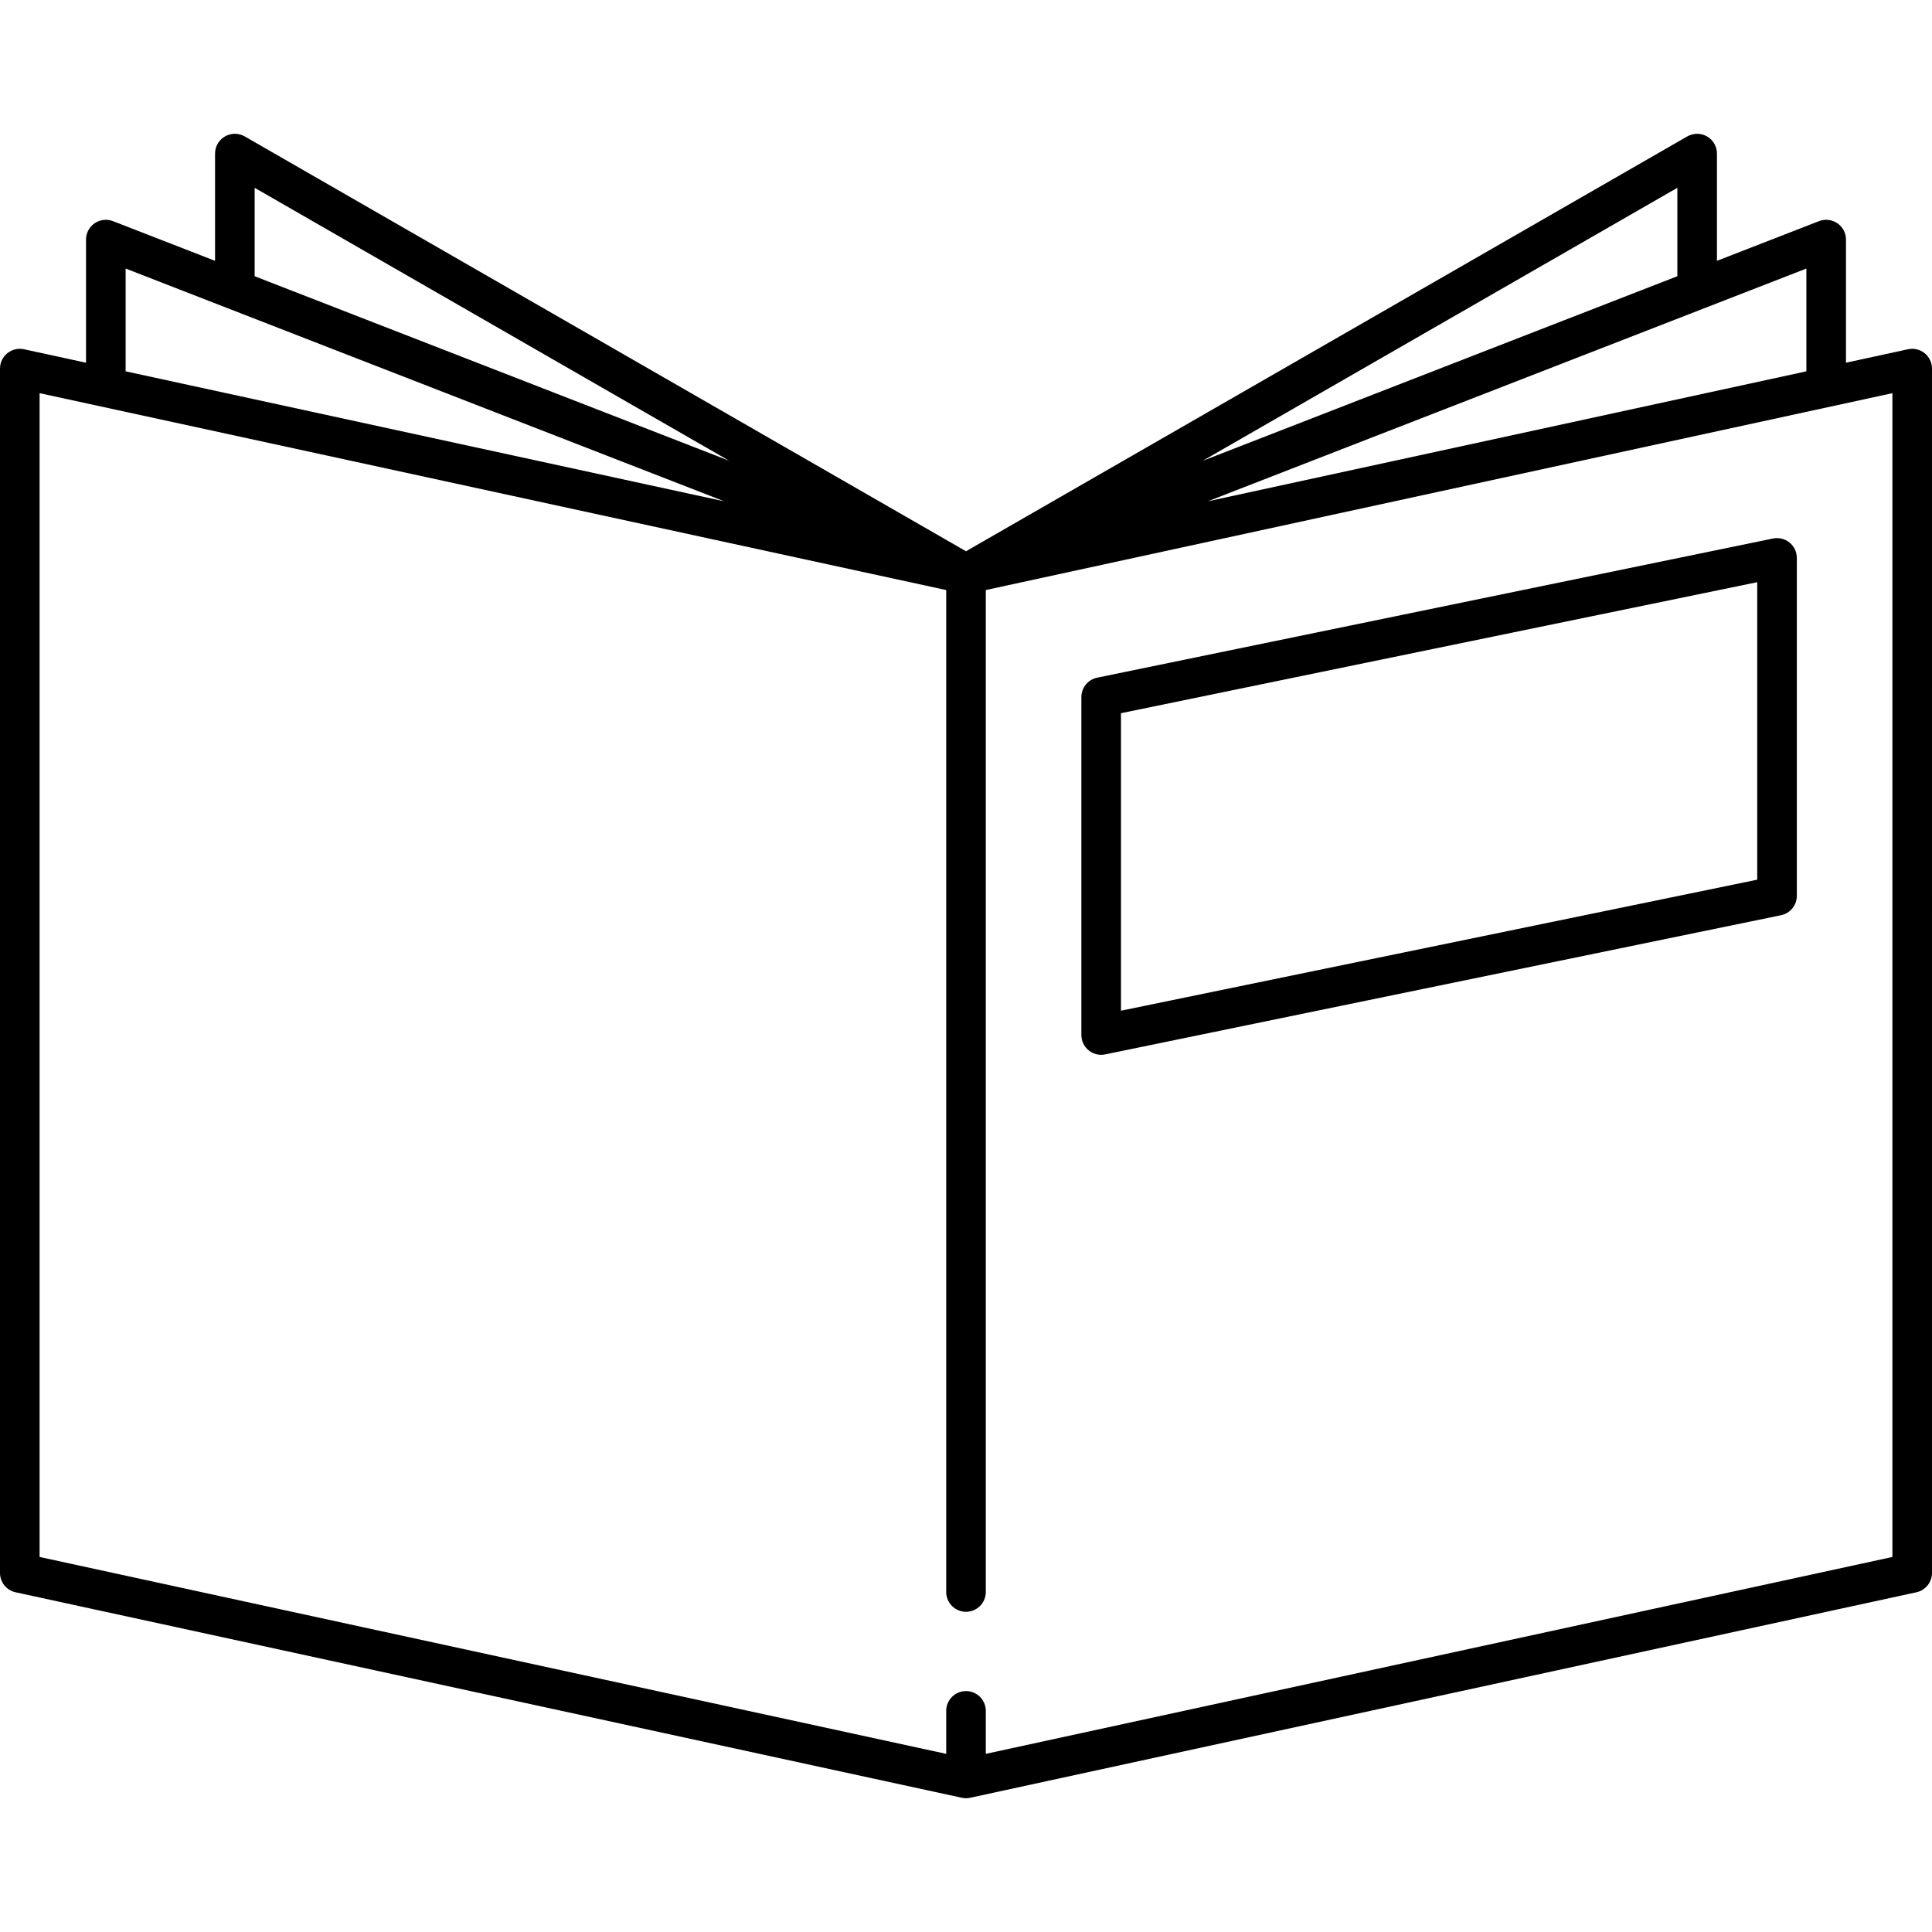 <?xml version="1.0" encoding="iso-8859-1"?>
<!-- Generator: Adobe Illustrator 17.1.0, SVG Export Plug-In . SVG Version: 6.00 Build 0)  -->
<!DOCTYPE svg PUBLIC "-//W3C//DTD SVG 1.1//EN" "http://www.w3.org/Graphics/SVG/1.1/DTD/svg11.dtd">
<svg version="1.1" id="Capa_1" xmlns="http://www.w3.org/2000/svg" xmlns:xlink="http://www.w3.org/1999/xlink" x="0px" y="0px"
	 viewBox="0 0 487.867 487.867" style="enable-background:new 0 0 487.867 487.867;" xml:space="preserve">
<path d="M486.005,89.187c-1.177-0.95-2.721-1.313-4.199-0.994l-15.66,3.401V60.503c0-1.65-0.814-3.195-2.177-4.127
	c-1.362-0.932-3.099-1.13-4.636-0.533l-25.77,10.021V38.782c0-1.785-0.951-3.435-2.496-4.328c-1.545-0.893-3.448-0.896-4.997-0.006
	L243.934,139.201L61.797,34.448c-1.548-0.889-3.451-0.887-4.997,0.006c-1.545,0.894-2.496,2.543-2.496,4.328v27.082l-25.77-10.021
	c-1.537-0.596-3.271-0.399-4.636,0.533c-1.362,0.932-2.177,2.477-2.177,4.127v31.091l-15.66-3.401
	c-1.48-0.318-3.022,0.044-4.199,0.994C0.685,90.136,0,91.567,0,93.079v304.116c0,2.353,1.64,4.387,3.938,4.886l238.934,51.89
	c0.01,0.002,0.02,0.003,0.03,0.005c0.027,0.006,0.055,0.008,0.082,0.013c0.314,0.06,0.632,0.096,0.949,0.096
	s0.636-0.035,0.949-0.096c0.027-0.005,0.055-0.008,0.082-0.013c0.01-0.002,0.02-0.003,0.03-0.005l238.934-51.89
	c2.299-0.5,3.938-2.534,3.938-4.886V93.079C487.867,91.567,487.183,90.136,486.005,89.187z M456.146,93.766l-151.163,32.829
	l151.163-58.782V93.766z M423.563,69.753l-119.861,46.61l119.861-68.937V69.753z M64.304,47.426l119.861,68.937L64.304,69.753
	V47.426z M31.722,67.812l151.163,58.782L31.722,93.766V67.812z M477.867,393.164l-228.934,49.718v-10.854c0-2.761-2.238-5-5-5
	s-5,2.239-5,5v10.854L10,393.164V99.282L238.934,149v253.009c0,2.761,2.238,5,5,5s5-2.239,5-5V149l228.934-49.718V393.164z
	 M274.908,265.233c0.9,0.734,2.019,1.125,3.159,1.125c0.336,0,0.674-0.034,1.009-0.103l170.666-35.145
	c2.323-0.479,3.991-2.525,3.991-4.897v-85.335c0-1.503-0.676-2.926-1.841-3.875c-1.165-0.95-2.694-1.323-4.168-1.022
	l-170.666,35.145c-2.323,0.479-3.991,2.525-3.991,4.897v85.335C273.067,262.861,273.743,264.284,274.908,265.233z M283.067,180.098
	l160.666-33.085v75.125l-160.666,33.085V180.098z"/>
<g>
</g>
<g>
</g>
<g>
</g>
<g>
</g>
<g>
</g>
<g>
</g>
<g>
</g>
<g>
</g>
<g>
</g>
<g>
</g>
<g>
</g>
<g>
</g>
<g>
</g>
<g>
</g>
<g>
</g>
</svg>
